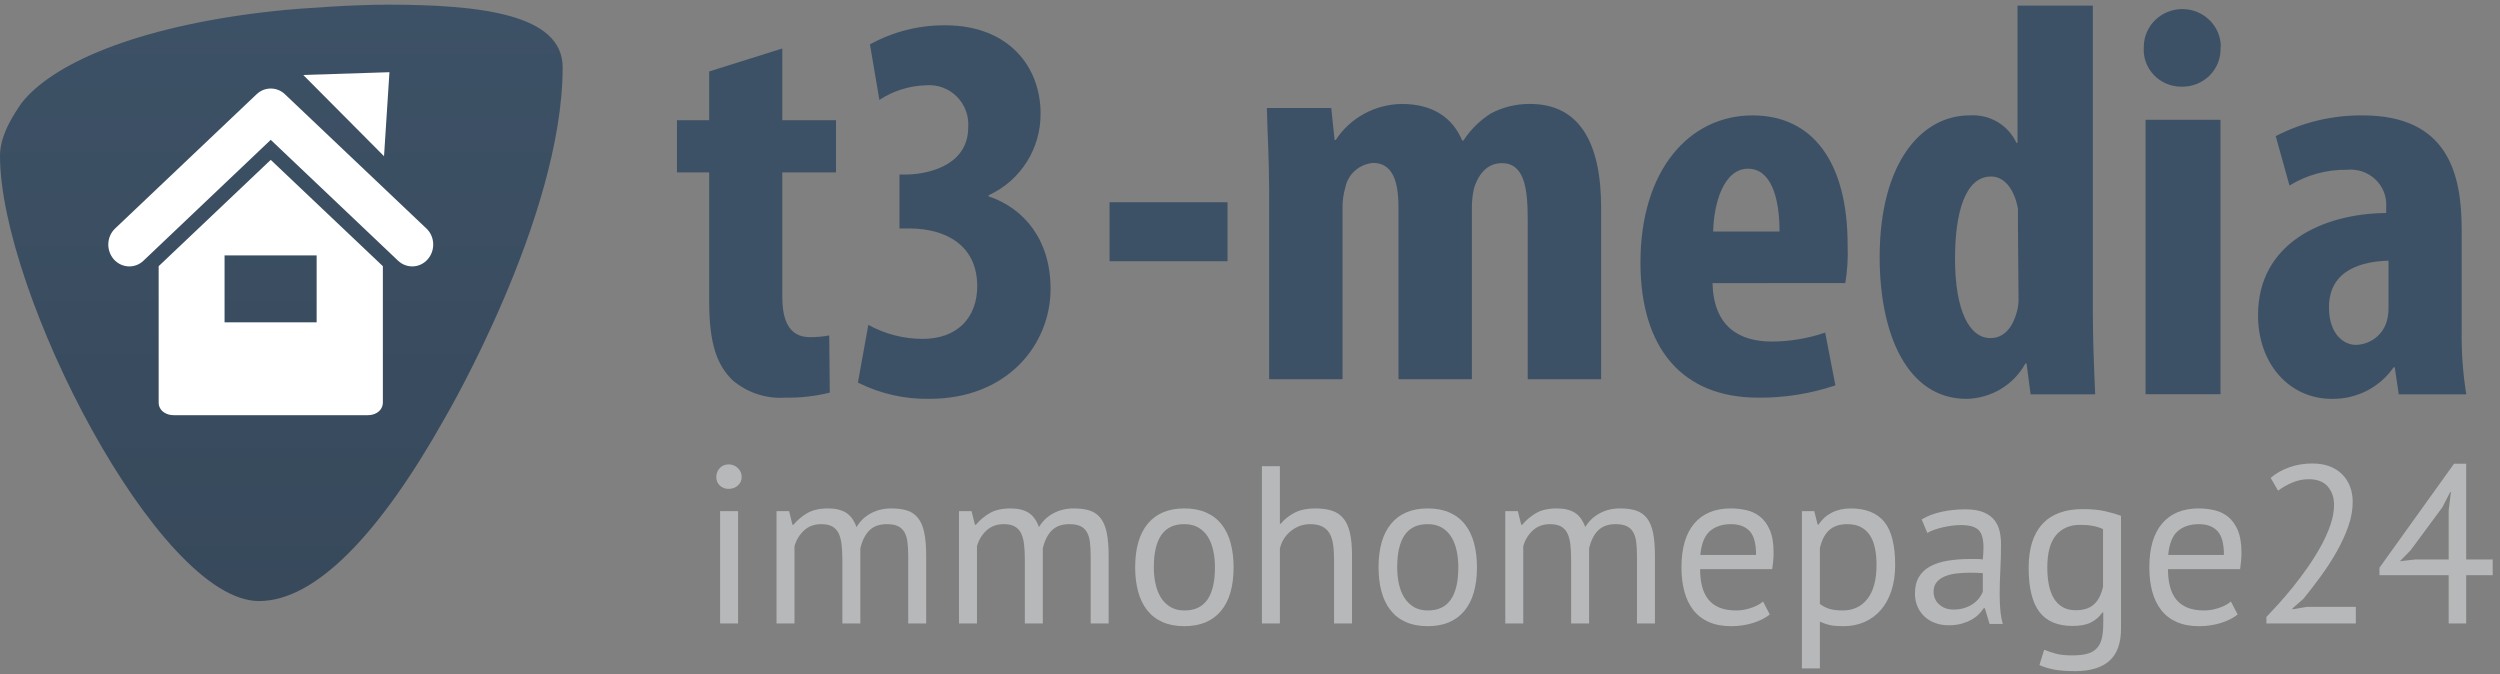 <?xml version="1.0" encoding="UTF-8"?>
<svg width="178px" height="48px" viewBox="0 0 178 48" version="1.1" xmlns="http://www.w3.org/2000/svg" xmlns:xlink="http://www.w3.org/1999/xlink">
    <rect x="0" y="0" width="178" height="48" fill="#808080" stroke="none"/>
    <title>Group 25</title>
    <defs>
        <linearGradient x1="50%" y1="0%" x2="50%" y2="99.121%" id="linearGradient-1">
            <stop stop-color="#3D5166" offset="0%"></stop>
            <stop stop-color="#37495B" offset="100%"></stop>
        </linearGradient>
    </defs>
    <g id="Design" stroke="none" stroke-width="1" fill="none" fill-rule="evenodd">
        <g id="02_Index-v3" transform="translate(-215, -29)">
            <g id="Group-22" transform="translate(-7, 0)">
                <g id="Group-25" transform="translate(222, 29)">
                    <path d="M51.88,34.808 C52.136,34.808 52.355,34.728 52.536,34.568 C52.717,34.408 52.808,34.205 52.808,33.96 C52.808,33.715 52.717,33.504 52.536,33.328 C52.355,33.152 52.136,33.064 51.88,33.064 C51.624,33.064 51.413,33.152 51.248,33.328 C51.083,33.504 51,33.715 51,33.96 C51,34.205 51.083,34.408 51.248,34.568 C51.413,34.728 51.624,34.808 51.88,34.808 Z M52.552,44.392 L52.552,36.392 L51.272,36.392 L51.272,44.392 L52.552,44.392 Z M56.568,44.392 L56.568,38.888 C56.696,38.44 56.923,38.067 57.248,37.768 C57.573,37.469 57.981,37.32 58.472,37.32 C58.792,37.32 59.051,37.373 59.248,37.48 C59.445,37.587 59.597,37.747 59.704,37.96 C59.811,38.173 59.883,38.437 59.92,38.752 C59.957,39.067 59.976,39.437 59.976,39.864 L59.976,39.864 L59.976,44.392 L61.256,44.392 L61.256,39.048 C61.384,38.493 61.597,38.067 61.896,37.768 C62.195,37.469 62.611,37.32 63.144,37.32 C63.464,37.32 63.723,37.365 63.92,37.456 C64.117,37.547 64.272,37.685 64.384,37.872 C64.496,38.059 64.571,38.293 64.608,38.576 C64.645,38.859 64.664,39.192 64.664,39.576 L64.664,39.576 L64.664,44.392 L65.944,44.392 L65.944,39.592 C65.944,38.92 65.899,38.365 65.808,37.928 C65.717,37.491 65.571,37.144 65.368,36.888 C65.165,36.632 64.909,36.453 64.6,36.352 C64.291,36.251 63.912,36.2 63.464,36.2 C62.92,36.2 62.432,36.317 62,36.552 C61.568,36.787 61.229,37.112 60.984,37.528 C60.803,37.037 60.549,36.693 60.224,36.496 C59.899,36.299 59.48,36.2 58.968,36.2 C58.36,36.2 57.867,36.309 57.488,36.528 C57.109,36.747 56.776,37.027 56.488,37.368 L56.488,37.368 L56.424,37.368 L56.184,36.392 L55.288,36.392 L55.288,44.392 L56.568,44.392 Z M69.56,44.392 L69.56,38.888 C69.688,38.44 69.915,38.067 70.24,37.768 C70.565,37.469 70.973,37.32 71.464,37.32 C71.784,37.32 72.043,37.373 72.24,37.48 C72.437,37.587 72.589,37.747 72.696,37.96 C72.803,38.173 72.875,38.437 72.912,38.752 C72.949,39.067 72.968,39.437 72.968,39.864 L72.968,39.864 L72.968,44.392 L74.248,44.392 L74.248,39.048 C74.376,38.493 74.589,38.067 74.888,37.768 C75.187,37.469 75.603,37.32 76.136,37.32 C76.456,37.32 76.715,37.365 76.912,37.456 C77.109,37.547 77.264,37.685 77.376,37.872 C77.488,38.059 77.563,38.293 77.6,38.576 C77.637,38.859 77.656,39.192 77.656,39.576 L77.656,39.576 L77.656,44.392 L78.936,44.392 L78.936,39.592 C78.936,38.92 78.891,38.365 78.8,37.928 C78.709,37.491 78.563,37.144 78.36,36.888 C78.157,36.632 77.901,36.453 77.592,36.352 C77.283,36.251 76.904,36.2 76.456,36.2 C75.912,36.2 75.424,36.317 74.992,36.552 C74.56,36.787 74.221,37.112 73.976,37.528 C73.795,37.037 73.541,36.693 73.216,36.496 C72.891,36.299 72.472,36.2 71.96,36.2 C71.352,36.2 70.859,36.309 70.48,36.528 C70.101,36.747 69.768,37.027 69.48,37.368 L69.48,37.368 L69.416,37.368 L69.176,36.392 L68.28,36.392 L68.28,44.392 L69.56,44.392 Z M84.328,44.584 C85.459,44.584 86.325,44.224 86.928,43.504 C87.531,42.784 87.832,41.747 87.832,40.392 C87.832,39.763 87.763,39.189 87.624,38.672 C87.485,38.155 87.272,37.712 86.984,37.344 C86.696,36.976 86.331,36.693 85.888,36.496 C85.445,36.299 84.925,36.2 84.328,36.2 C83.197,36.2 82.331,36.56 81.728,37.28 C81.125,38 80.824,39.037 80.824,40.392 C80.824,41.021 80.893,41.595 81.032,42.112 C81.171,42.629 81.384,43.072 81.672,43.44 C81.96,43.808 82.325,44.091 82.768,44.288 C83.211,44.485 83.731,44.584 84.328,44.584 Z M84.328,43.464 C83.933,43.464 83.597,43.379 83.32,43.208 C83.043,43.037 82.819,42.813 82.648,42.536 C82.477,42.259 82.352,41.933 82.272,41.56 C82.192,41.187 82.152,40.797 82.152,40.392 C82.152,38.333 82.877,37.309 84.328,37.32 C84.723,37.32 85.059,37.403 85.336,37.568 C85.613,37.733 85.837,37.955 86.008,38.232 C86.179,38.509 86.304,38.835 86.384,39.208 C86.464,39.581 86.504,39.976 86.504,40.392 C86.504,42.451 85.779,43.475 84.328,43.464 Z M91.128,44.392 L91.128,39.064 C91.245,38.552 91.507,38.133 91.912,37.808 C92.317,37.483 92.771,37.32 93.272,37.32 C93.624,37.32 93.909,37.373 94.128,37.48 C94.347,37.587 94.52,37.744 94.648,37.952 C94.776,38.16 94.864,38.421 94.912,38.736 C94.96,39.051 94.984,39.416 94.984,39.832 L94.984,39.832 L94.984,44.392 L96.264,44.392 L96.264,39.56 C96.264,38.899 96.213,38.352 96.112,37.92 C96.011,37.488 95.851,37.144 95.632,36.888 C95.413,36.632 95.139,36.453 94.808,36.352 C94.477,36.251 94.088,36.2 93.64,36.2 C93.064,36.2 92.581,36.299 92.192,36.496 C91.803,36.693 91.469,36.957 91.192,37.288 L91.192,37.288 L91.128,37.288 L91.128,33.192 L89.848,33.192 L89.848,44.392 L91.128,44.392 Z M101.656,44.584 C102.787,44.584 103.653,44.224 104.256,43.504 C104.859,42.784 105.16,41.747 105.16,40.392 C105.16,39.763 105.091,39.189 104.952,38.672 C104.813,38.155 104.6,37.712 104.312,37.344 C104.024,36.976 103.659,36.693 103.216,36.496 C102.773,36.299 102.253,36.2 101.656,36.2 C100.525,36.2 99.659,36.56 99.056,37.28 C98.453,38 98.152,39.037 98.152,40.392 C98.152,41.021 98.221,41.595 98.36,42.112 C98.499,42.629 98.712,43.072 99,43.44 C99.288,43.808 99.653,44.091 100.096,44.288 C100.539,44.485 101.059,44.584 101.656,44.584 Z M101.656,43.464 C101.261,43.464 100.925,43.379 100.648,43.208 C100.371,43.037 100.147,42.813 99.976,42.536 C99.805,42.259 99.68,41.933 99.6,41.56 C99.52,41.187 99.48,40.797 99.48,40.392 C99.48,38.333 100.205,37.309 101.656,37.32 C102.051,37.32 102.387,37.403 102.664,37.568 C102.941,37.733 103.165,37.955 103.336,38.232 C103.507,38.509 103.632,38.835 103.712,39.208 C103.792,39.581 103.832,39.976 103.832,40.392 C103.832,42.451 103.107,43.475 101.656,43.464 Z M108.456,44.392 L108.456,38.888 C108.584,38.44 108.811,38.067 109.136,37.768 C109.461,37.469 109.869,37.32 110.36,37.32 C110.68,37.32 110.939,37.373 111.136,37.48 C111.333,37.587 111.485,37.747 111.592,37.96 C111.699,38.173 111.771,38.437 111.808,38.752 C111.845,39.067 111.864,39.437 111.864,39.864 L111.864,39.864 L111.864,44.392 L113.144,44.392 L113.144,39.048 C113.272,38.493 113.485,38.067 113.784,37.768 C114.083,37.469 114.499,37.32 115.032,37.32 C115.352,37.32 115.611,37.365 115.808,37.456 C116.005,37.547 116.16,37.685 116.272,37.872 C116.384,38.059 116.459,38.293 116.496,38.576 C116.533,38.859 116.552,39.192 116.552,39.576 L116.552,39.576 L116.552,44.392 L117.832,44.392 L117.832,39.592 C117.832,38.92 117.787,38.365 117.696,37.928 C117.605,37.491 117.459,37.144 117.256,36.888 C117.053,36.632 116.797,36.453 116.488,36.352 C116.179,36.251 115.8,36.2 115.352,36.2 C114.808,36.2 114.32,36.317 113.888,36.552 C113.456,36.787 113.117,37.112 112.872,37.528 C112.691,37.037 112.437,36.693 112.112,36.496 C111.787,36.299 111.368,36.2 110.856,36.2 C110.248,36.2 109.755,36.309 109.376,36.528 C108.997,36.747 108.664,37.027 108.376,37.368 L108.376,37.368 L108.312,37.368 L108.072,36.392 L107.176,36.392 L107.176,44.392 L108.456,44.392 Z M123.256,44.584 C123.8,44.584 124.315,44.509 124.8,44.36 C125.285,44.211 125.688,44.008 126.008,43.752 L126.008,43.752 L125.528,42.824 C125.347,42.995 125.075,43.144 124.712,43.272 C124.349,43.4 123.987,43.464 123.624,43.464 C123.155,43.464 122.757,43.397 122.432,43.264 C122.107,43.131 121.843,42.939 121.64,42.688 C121.437,42.437 121.288,42.131 121.192,41.768 C121.096,41.405 121.048,40.989 121.048,40.52 L121.048,40.52 L126.184,40.52 C126.248,40.093 126.28,39.704 126.28,39.352 C126.28,38.68 126.189,38.139 126.008,37.728 C125.827,37.317 125.592,37 125.304,36.776 C125.016,36.552 124.691,36.4 124.328,36.32 C123.965,36.24 123.603,36.2 123.24,36.2 C122.109,36.2 121.24,36.557 120.632,37.272 C120.024,37.987 119.72,39.027 119.72,40.392 C119.72,41.032 119.789,41.608 119.928,42.12 C120.067,42.632 120.28,43.072 120.568,43.44 C120.856,43.808 121.224,44.091 121.672,44.288 C122.12,44.485 122.648,44.584 123.256,44.584 Z M125.032,39.512 L121.064,39.512 C121.139,38.712 121.365,38.147 121.744,37.816 C122.123,37.485 122.627,37.32 123.256,37.32 C123.821,37.32 124.259,37.483 124.568,37.808 C124.877,38.133 125.032,38.701 125.032,39.512 L125.032,39.512 Z M129.576,47.592 L129.576,44.264 C129.843,44.381 130.091,44.464 130.32,44.512 C130.549,44.56 130.861,44.584 131.256,44.584 C131.811,44.584 132.315,44.483 132.768,44.28 C133.221,44.077 133.608,43.789 133.928,43.416 C134.248,43.043 134.496,42.587 134.672,42.048 C134.848,41.509 134.936,40.904 134.936,40.232 C134.936,38.803 134.675,37.773 134.152,37.144 C133.629,36.515 132.835,36.2 131.768,36.2 C131.267,36.2 130.821,36.299 130.432,36.496 C130.043,36.693 129.725,36.979 129.48,37.352 L129.48,37.352 L129.416,37.352 L129.176,36.392 L128.296,36.392 L128.296,47.592 L129.576,47.592 Z M131.208,43.464 C130.803,43.464 130.477,43.424 130.232,43.344 C129.987,43.264 129.768,43.149 129.576,43 L129.576,43 L129.576,39.032 C129.704,38.456 129.925,38.027 130.24,37.744 C130.555,37.461 130.984,37.32 131.528,37.32 C131.912,37.32 132.235,37.389 132.496,37.528 C132.757,37.667 132.971,37.861 133.136,38.112 C133.301,38.363 133.421,38.667 133.496,39.024 C133.571,39.381 133.608,39.779 133.608,40.216 C133.608,41.283 133.392,42.091 132.96,42.64 C132.528,43.189 131.944,43.464 131.208,43.464 Z M138.744,44.52 C139.085,44.52 139.389,44.483 139.656,44.408 C139.923,44.333 140.157,44.24 140.36,44.128 C140.563,44.016 140.736,43.888 140.88,43.744 C141.024,43.6 141.144,43.453 141.24,43.304 L141.24,43.304 L141.32,43.304 L141.656,44.424 L142.6,44.424 C142.515,44.125 142.456,43.8 142.424,43.448 C142.392,43.096 142.376,42.723 142.376,42.328 C142.376,41.784 142.392,41.208 142.424,40.6 C142.456,39.992 142.472,39.368 142.472,38.728 C142.472,38.44 142.443,38.152 142.384,37.864 C142.325,37.576 142.208,37.312 142.032,37.072 C141.856,36.832 141.6,36.637 141.264,36.488 C140.928,36.339 140.483,36.264 139.928,36.264 C139.341,36.264 138.779,36.323 138.24,36.44 C137.701,36.557 137.229,36.739 136.824,36.984 L136.824,36.984 L137.224,37.944 C137.373,37.859 137.547,37.781 137.744,37.712 C137.941,37.643 138.149,37.584 138.368,37.536 C138.587,37.488 138.8,37.451 139.008,37.424 C139.216,37.397 139.411,37.384 139.592,37.384 C140.211,37.384 140.637,37.501 140.872,37.736 C141.107,37.971 141.224,38.381 141.224,38.968 C141.224,39.224 141.208,39.512 141.176,39.832 C141.027,39.811 140.88,39.8 140.736,39.8 L140.736,39.8 L140.296,39.8 C139.709,39.8 139.173,39.84 138.688,39.92 C138.203,40 137.787,40.133 137.44,40.32 C137.093,40.507 136.824,40.757 136.632,41.072 C136.44,41.387 136.344,41.779 136.344,42.248 C136.344,42.6 136.405,42.915 136.528,43.192 C136.651,43.469 136.819,43.707 137.032,43.904 C137.245,44.101 137.499,44.253 137.792,44.36 C138.085,44.467 138.403,44.52 138.744,44.52 Z M139.096,43.4 C138.68,43.4 138.339,43.28 138.072,43.04 C137.805,42.8 137.672,42.493 137.672,42.12 C137.672,41.853 137.744,41.632 137.888,41.456 C138.032,41.28 138.224,41.141 138.464,41.04 C138.704,40.939 138.981,40.869 139.296,40.832 C139.611,40.795 139.933,40.776 140.264,40.776 C140.413,40.776 140.565,40.779 140.72,40.784 C140.875,40.789 141.027,40.797 141.176,40.808 L141.176,40.808 L141.176,42.136 C141.123,42.275 141.04,42.419 140.928,42.568 C140.816,42.717 140.675,42.853 140.504,42.976 C140.333,43.099 140.131,43.2 139.896,43.28 C139.661,43.36 139.395,43.4 139.096,43.4 Z M147.752,47.784 C148.829,47.784 149.643,47.539 150.192,47.048 C150.741,46.557 151.016,45.795 151.016,44.76 L151.016,44.76 L151.016,36.728 C150.675,36.6 150.288,36.488 149.856,36.392 C149.424,36.296 148.904,36.248 148.296,36.248 C147.027,36.248 146.067,36.603 145.416,37.312 C144.765,38.021 144.44,39.059 144.44,40.424 C144.44,41.843 144.693,42.888 145.2,43.56 C145.707,44.232 146.499,44.568 147.576,44.568 C148.109,44.568 148.541,44.485 148.872,44.32 C149.203,44.155 149.475,43.917 149.688,43.608 L149.688,43.608 L149.752,43.608 L149.752,44.376 C149.752,44.781 149.72,45.131 149.656,45.424 C149.592,45.717 149.475,45.957 149.304,46.144 C149.133,46.331 148.907,46.464 148.624,46.544 C148.341,46.624 147.976,46.664 147.528,46.664 C147.048,46.664 146.659,46.621 146.36,46.536 C146.061,46.451 145.789,46.36 145.544,46.264 L145.544,46.264 L145.208,47.352 C145.485,47.48 145.819,47.584 146.208,47.664 C146.597,47.744 147.112,47.784 147.752,47.784 Z M147.8,43.448 C147.427,43.448 147.112,43.373 146.856,43.224 C146.6,43.075 146.392,42.867 146.232,42.6 C146.072,42.333 145.955,42.013 145.88,41.64 C145.805,41.267 145.768,40.856 145.768,40.408 C145.768,39.363 145.976,38.595 146.392,38.104 C146.808,37.613 147.379,37.368 148.104,37.368 C148.765,37.368 149.309,37.469 149.736,37.672 L149.736,37.672 L149.736,41.768 C149.608,42.344 149.389,42.768 149.08,43.04 C148.771,43.312 148.344,43.448 147.8,43.448 Z M156.568,44.584 C157.112,44.584 157.627,44.509 158.112,44.36 C158.597,44.211 159,44.008 159.32,43.752 L159.32,43.752 L158.84,42.824 C158.659,42.995 158.387,43.144 158.024,43.272 C157.661,43.4 157.299,43.464 156.936,43.464 C156.467,43.464 156.069,43.397 155.744,43.264 C155.419,43.131 155.155,42.939 154.952,42.688 C154.749,42.437 154.6,42.131 154.504,41.768 C154.408,41.405 154.36,40.989 154.36,40.52 L154.36,40.52 L159.496,40.52 C159.56,40.093 159.592,39.704 159.592,39.352 C159.592,38.68 159.501,38.139 159.32,37.728 C159.139,37.317 158.904,37 158.616,36.776 C158.328,36.552 158.003,36.4 157.64,36.32 C157.277,36.24 156.915,36.2 156.552,36.2 C155.421,36.2 154.552,36.557 153.944,37.272 C153.336,37.987 153.032,39.027 153.032,40.392 C153.032,41.032 153.101,41.608 153.24,42.12 C153.379,42.632 153.592,43.072 153.88,43.44 C154.168,43.808 154.536,44.091 154.984,44.288 C155.432,44.485 155.96,44.584 156.568,44.584 Z M158.344,39.512 L154.376,39.512 C154.451,38.712 154.677,38.147 155.056,37.816 C155.435,37.485 155.939,37.32 156.568,37.32 C157.133,37.32 157.571,37.483 157.88,37.808 C158.189,38.133 158.344,38.701 158.344,39.512 L158.344,39.512 Z M167.736,44.392 L167.736,43.208 L164.248,43.208 L163.224,43.384 L163.224,43.32 L164.008,42.632 C164.424,42.12 164.84,41.579 165.256,41.008 C165.672,40.437 166.048,39.853 166.384,39.256 C166.72,38.659 166.992,38.064 167.2,37.472 C167.408,36.88 167.512,36.301 167.512,35.736 C167.512,35.341 167.448,34.976 167.32,34.64 C167.192,34.304 167.005,34.013 166.76,33.768 C166.515,33.523 166.216,33.333 165.864,33.2 C165.512,33.067 165.107,33 164.648,33 C164.061,33 163.512,33.091 163,33.272 C162.488,33.453 162.045,33.704 161.672,34.024 L161.672,34.024 L162.2,34.936 C162.477,34.723 162.808,34.533 163.192,34.368 C163.576,34.203 163.971,34.12 164.376,34.12 C164.984,34.12 165.437,34.293 165.736,34.64 C166.035,34.987 166.184,35.421 166.184,35.944 C166.184,36.392 166.099,36.867 165.928,37.368 C165.757,37.869 165.531,38.376 165.248,38.888 C164.965,39.4 164.651,39.904 164.304,40.4 C163.957,40.896 163.605,41.365 163.248,41.808 C162.891,42.251 162.547,42.653 162.216,43.016 C161.885,43.379 161.603,43.683 161.368,43.928 L161.368,43.928 L161.368,44.392 L167.736,44.392 Z M175.592,44.392 L175.592,40.952 L177.48,40.952 L177.48,39.832 L175.592,39.832 L175.592,33.016 L174.728,33.016 L169.416,40.424 L169.416,40.952 L174.344,40.952 L174.344,44.392 L175.592,44.392 Z M170.872,39.96 L171.64,39.176 L173.896,36.12 L174.456,35.032 L174.504,35.032 L174.344,36.344 L174.344,39.832 L171.992,39.832 L170.872,39.96 Z" id="immohomepage24" fill="#B6B8B9" fill-rule="nonzero"></path>
                    <g id="Base/Logo" transform="translate(48.2, 0.4)" fill="#3D5166" fill-rule="nonzero">
                        <g id="t3media-logo">
                            <path d="M7.501,3.051 L7.501,8.157 L11.324,8.157 L11.324,11.874 L7.501,11.874 L7.501,20.765 C7.501,23.069 8.456,23.606 9.489,23.606 C9.942,23.607 10.395,23.566 10.842,23.483 L10.88,27.553 C9.84,27.813 8.771,27.934 7.699,27.914 C6.343,28.003 5.005,27.56 3.968,26.678 C2.89,25.641 2.294,24.159 2.294,21.088 L2.294,11.874 L0,11.874 L0,8.157 L2.294,8.157 L2.294,4.687 L7.501,3.051 Z M13.625,22.731 C14.808,23.383 16.136,23.726 17.486,23.729 C19.986,23.729 21.378,22.193 21.378,19.974 C21.378,17.103 19.191,15.866 16.53,15.866 L15.842,15.866 L15.842,12.027 L16.362,12.027 C18.266,11.981 20.736,11.183 20.736,8.672 C20.799,7.846 20.494,7.035 19.904,6.456 C19.313,5.878 18.498,5.593 17.677,5.677 C16.515,5.715 15.385,6.074 14.412,6.714 L13.74,2.759 C15.38,1.857 17.222,1.389 19.092,1.4 C23.626,1.4 25.889,4.357 25.889,7.674 C25.914,10.181 24.463,12.467 22.188,13.502 L22.188,13.578 C24.696,14.423 26.6,16.65 26.6,20.166 C26.6,24.121 23.542,27.998 17.975,27.998 C16.21,28.029 14.463,27.632 12.883,26.839 L13.625,22.731 Z" id="Shape"></path>
                            <polygon id="Path" points="39.2 14 39.2 18.2 30.8 18.2 30.8 14"></polygon>
                            <path d="M42.162,13.1 C42.162,10.966 42.039,9.105 42,7.289 L46.585,7.289 L46.825,9.568 L46.902,9.568 C47.932,7.988 49.702,7.023 51.611,7 C53.823,7 55.23,7.988 55.91,9.606 L55.995,9.606 C56.501,8.829 57.171,8.169 57.959,7.669 C58.814,7.222 59.768,6.992 60.735,7 C64.238,7 65.8,9.72 65.8,14.384 L65.8,26.6 L60.573,26.6 L60.573,15.205 C60.573,12.994 60.333,11.216 58.725,11.216 C57.805,11.216 57.117,11.847 56.753,12.994 C56.65,13.435 56.598,13.886 56.599,14.339 L56.599,26.6 L51.372,26.6 L51.372,14.445 C51.372,13.062 51.209,11.201 49.562,11.201 C48.584,11.285 47.78,11.994 47.59,12.941 C47.45,13.415 47.382,13.906 47.389,14.4 L47.389,26.6 L42.162,26.6 L42.162,13.1 Z" id="Path"></path>
                            <path d="M73.731,19.76 C73.809,22.834 75.603,23.918 77.961,23.918 C79.252,23.912 80.534,23.697 81.753,23.28 L82.481,27.039 C80.717,27.631 78.863,27.928 76.998,27.915 C71.577,27.915 68.6,24.402 68.6,18.284 C68.6,11.728 72.063,7.816 76.583,7.816 C80.86,7.816 83.351,11.129 83.351,17.039 C83.389,17.947 83.334,18.856 83.186,19.752 L73.731,19.76 Z M78.502,16.086 C78.502,13.565 77.852,11.613 76.261,11.613 C74.507,11.613 73.817,14.126 73.778,16.086 L78.502,16.086 Z M100.812,0 L100.812,21.881 C100.812,23.757 100.898,25.878 100.977,27.676 L96.378,27.676 L96.089,25.478 L96.01,25.478 C95.181,27 93.578,27.964 91.819,27.999 C87.589,27.999 85.631,23.388 85.631,17.923 C85.631,11.129 88.647,7.816 92.023,7.816 C93.445,7.712 94.782,8.493 95.368,9.769 L95.446,9.769 L95.446,0 L100.812,0 Z M95.478,15.633 C95.478,15.272 95.478,14.864 95.478,14.472 C95.274,13.273 94.624,12.167 93.566,12.167 C91.686,12.167 90.997,14.841 90.997,18 C90.997,21.712 92.015,23.672 93.519,23.672 C94.177,23.672 94.945,23.311 95.352,21.958 C95.482,21.572 95.538,21.165 95.517,20.759 L95.478,15.633 Z M109.899,2.936 C109.949,3.688 109.671,4.426 109.135,4.967 C108.599,5.507 107.855,5.8 107.087,5.772 C106.344,5.766 105.637,5.457 105.134,4.919 C104.632,4.381 104.381,3.663 104.439,2.936 C104.439,1.45 105.667,0.246 107.181,0.246 C108.695,0.246 109.923,1.45 109.923,2.936 L109.899,2.936 Z M104.565,27.669 L104.565,8.132 L109.899,8.132 L109.899,27.669 L104.565,27.669 Z M127.071,23.203 C127.051,24.701 127.161,26.197 127.4,27.676 L122.59,27.676 L122.308,25.755 L122.222,25.755 C121.238,27.185 119.585,28.029 117.827,27.999 C114.811,27.999 112.571,25.517 112.571,22.043 C112.571,16.924 117.169,14.81 121.697,14.764 L121.697,14.326 C121.746,13.591 121.46,12.873 120.918,12.365 C120.375,11.856 119.631,11.609 118.885,11.69 C117.445,11.669 116.03,12.059 114.811,12.812 L113.832,9.292 C115.738,8.304 117.865,7.797 120.021,7.816 C126.084,7.816 127.071,11.967 127.071,15.925 L127.071,23.203 Z M121.862,18.161 C120.068,18.208 117.623,18.761 117.623,21.482 C117.623,23.442 118.72,24.156 119.535,24.156 C120.563,24.131 121.455,23.452 121.736,22.481 C121.819,22.18 121.862,21.87 121.862,21.559 L121.862,18.161 Z" id="Shape"></path>
                        </g>
                    </g>
                    <g id="Group" fill="url(#linearGradient-1)" fill-rule="nonzero">
                        <g id="t3-media">
                            <path d="M27.576,0.332 C25.244,0.332 21.519,0.574 19.628,0.776 C10.53,1.741 4.012,4.244 1.565,7.295 C1.029,8.065 0,9.577 0,11.083 C0,20.784 11.283,42.813 18.446,42.794 C22.426,42.794 26.988,38.113 31.678,29.755 C31.678,29.755 40.061,15.477 40.061,4.792 C40.061,1.004 34.202,0.332 27.576,0.332 Z" id="Blase"></path>
                        </g>
                    </g>
                    <g id="Group-16" transform="translate(7, 5)" fill="#FFFFFF">
                        <path d="M20.728,0.141 L14.591,0.338 L20.343,6.122 L20.728,0.141 Z M8.989,17.949 L15.545,17.949 L15.545,13.184 L8.989,13.184 L8.989,17.949 Z M4.297,13.952 L4.297,23.681 C4.303,24.047 4.532,24.28 4.721,24.391 C4.917,24.507 5.129,24.56 5.357,24.56 C10.44,24.56 14.111,24.56 19.199,24.56 C19.428,24.56 19.64,24.507 19.835,24.391 C20.025,24.28 20.248,24.047 20.26,23.681 L20.26,13.952 L12.276,6.382 L4.297,13.952 Z M23.361,11.27 L13.285,1.709 C12.716,1.168 11.841,1.168 11.271,1.709 L1.195,11.27 C0.587,11.846 0.548,12.829 1.101,13.463 C1.396,13.795 1.803,13.969 2.205,13.969 C2.568,13.969 2.93,13.836 3.215,13.562 L12.276,4.956 L21.342,13.562 C21.95,14.138 22.898,14.097 23.451,13.463 C24.009,12.829 23.97,11.846 23.361,11.27 L23.361,11.27 Z" id="Fill-1278"></path>
                    </g>
                </g>
            </g>
        </g>
    </g>
</svg>